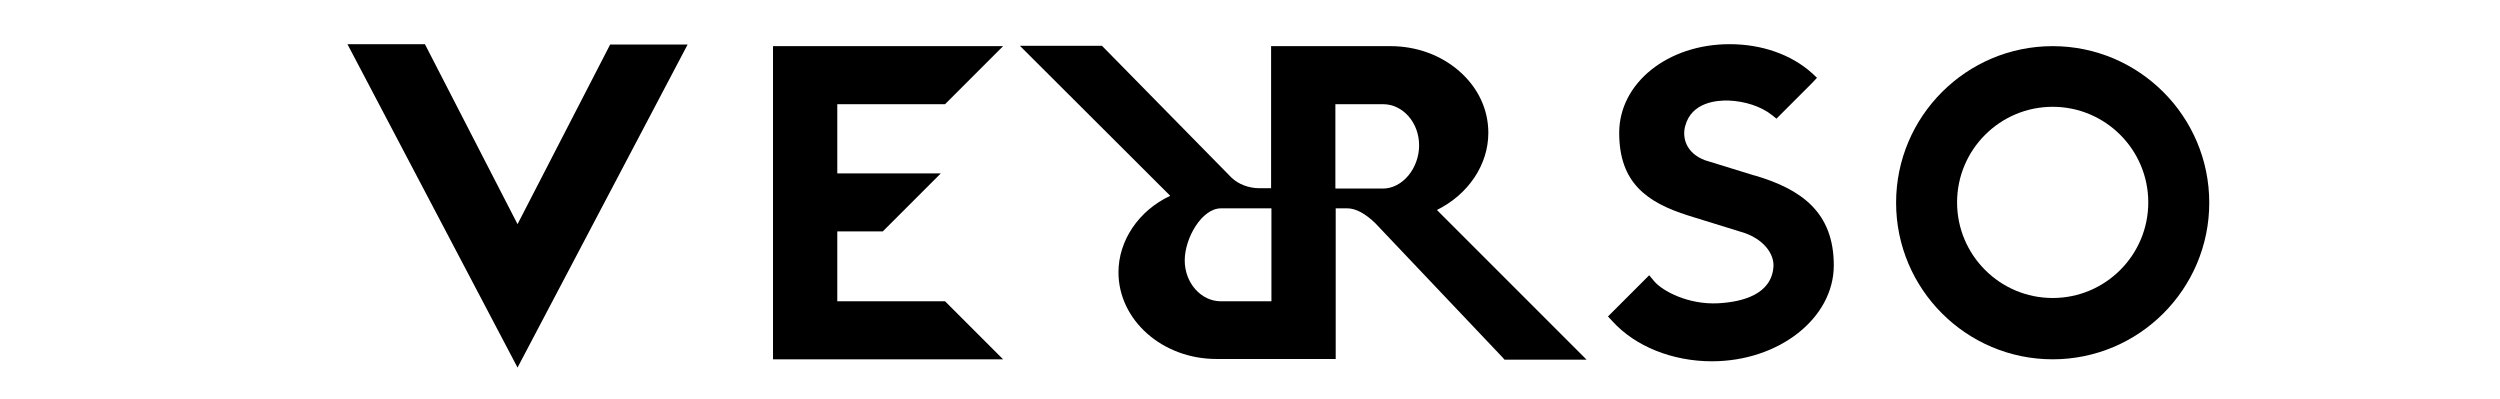 <svg viewBox="0 0 758.4 121" version="1.1" xmlns="http://www.w3.org/2000/svg" data-name="Calque 1" id="Calque_1">
  <defs>
    <style>
      .cls-1 {
        fill: #000;
        stroke-width: 0px;
      }
    </style>
  </defs>
  <path d="M286.7,31.6l17.6-17.6h-69.8v95h69.8l-17.6-17.6h-32.7v-21.2h13.8l17.6-17.6h-31.4v-21s32.7,0,32.7,0Z" class="cls-1"></path>
  <path d="M622.7,14c-26.2,0-47.5,21.3-47.5,47.5s21.3,47.5,47.5,47.5,47.5-21.3,47.5-47.5-21.3-47.5-47.5-47.5ZM622.7,90.4c-16,0-29-13-29-29s13-29,29-29,29,13,29,29-13,29-29,29Z" class="cls-1"></path>
  <path d="M451.5,40.3c0-7.1-3.1-13.7-8.8-18.7-5.6-4.9-13-7.6-20.9-7.6h-36.2v43.1h-3.5c-3.3,0-6.4-1.2-8.5-3.2l-39.3-40h-24.9l45.6,45.5c-9.6,4.5-15.7,13.6-15.7,23.2,0,14.5,13.3,26.3,29.7,26.3h36.2v-45.7h3.5c2.5,0,5.4,1.5,8.5,4.5l38.6,40.7.6.7h24.9l-45.4-45.4c9.5-4.7,15.6-13.7,15.6-23.4h0ZM370.4,91.4c-6.1,0-11-5.6-11-12.4s5.2-15.8,11-15.8h15.3v28.2h-15.3ZM405.1,31.6h14.4c6.1,0,11,5.6,11,12.5s-5,13.1-11,13.1h-14.4s0-25.6,0-25.6Z" class="cls-1"></path>
  <path d="M532.1,53.2l-14.9-4.6h0c-5.8-2.2-6.9-6.9-6-10.3,1.9-7.4,9.8-7.9,13.2-7.8,5,.2,9.8,1.8,13,4.3l1.5,1.2,10.8-10.8,1.5-1.6-1.6-1.5c-6.3-5.6-15.2-8.7-24.9-8.7-18.8,0-33.5,11.8-33.5,26.9s8.3,21.1,21,25.1l15.5,4.8c7.4,2,10.5,6.9,10.3,10.6-.5,8.5-9.4,10.8-16.7,11.2-9.1.5-17-3.7-19.5-6.7l-1.5-1.8-12.5,12.5,1.4,1.5c6.9,7.6,18.2,12.1,30.1,12.1,20.4,0,37-13.1,37-29.1s-9.7-23.1-24.1-27.3h0Z" class="cls-1"></path>
  <path d="M157,68l-28.1-54.6h-23.5l51.6,98.1L208.6,13.5h-23.5l-28.1,54.5Z" class="cls-1"></path>
</svg>
